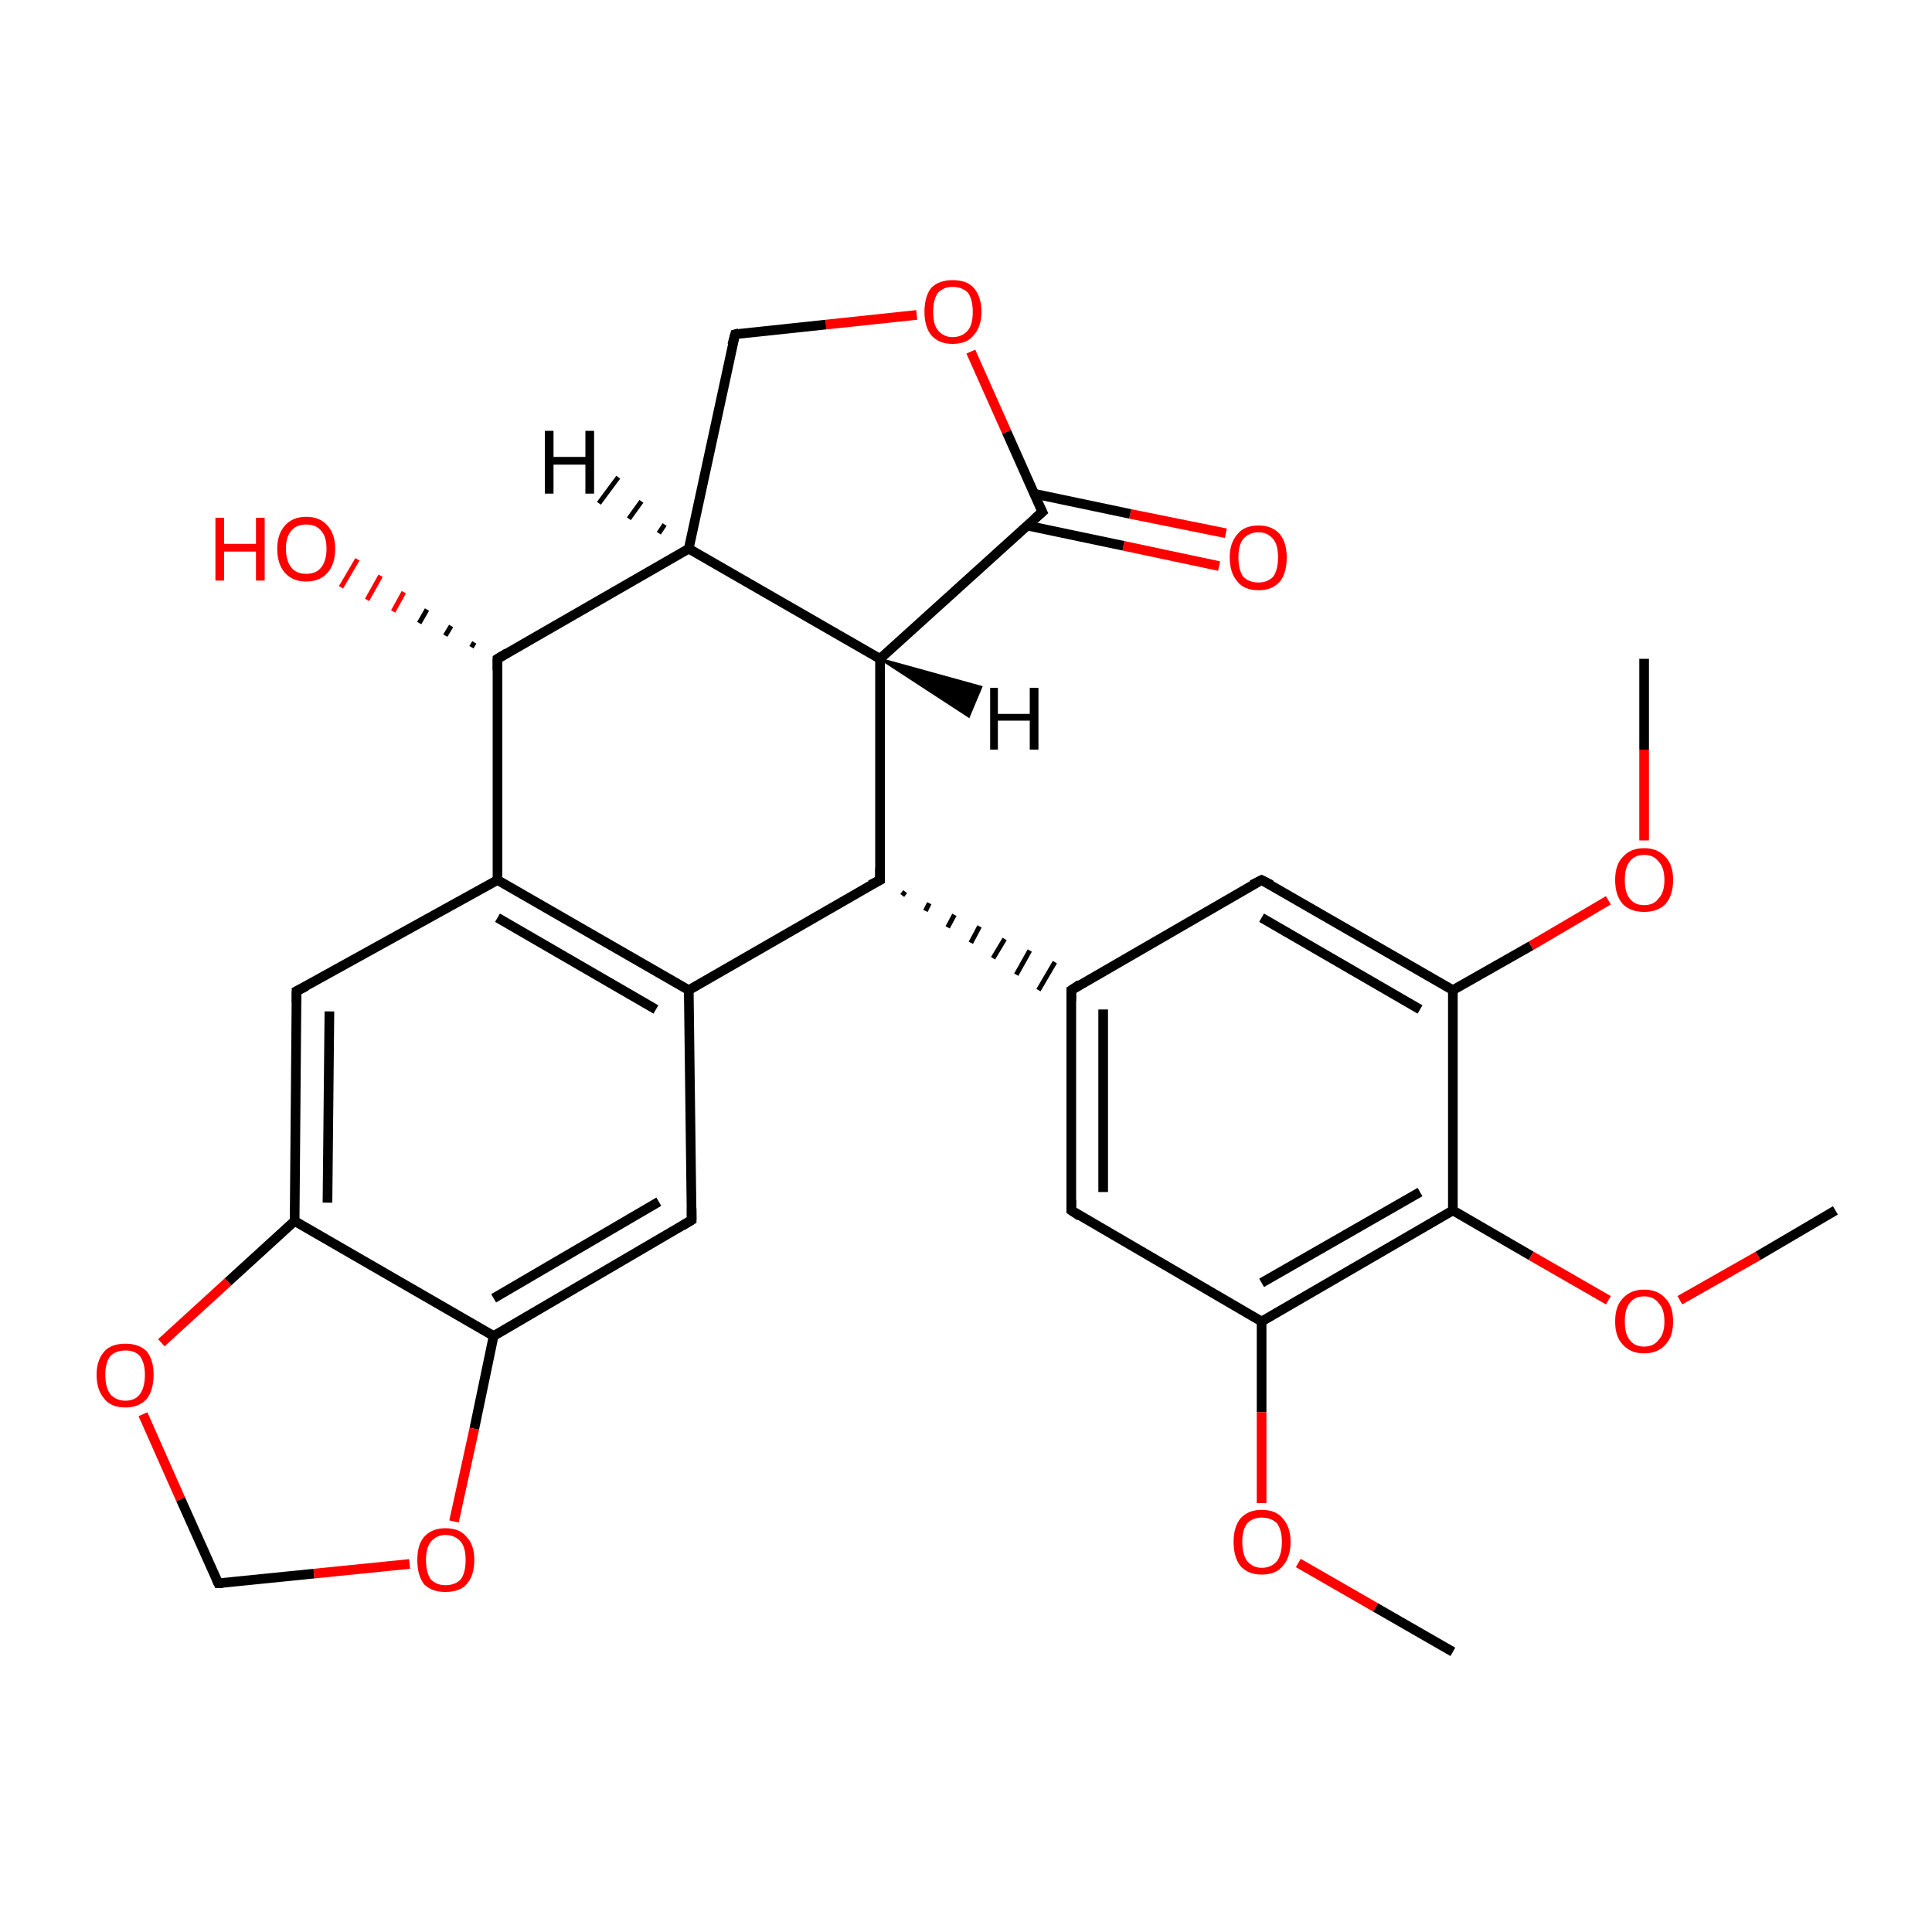 <?xml version='1.0' encoding='iso-8859-1'?>
<svg version='1.1' baseProfile='full'
              xmlns='http://www.w3.org/2000/svg'
                      xmlns:rdkit='http://www.rdkit.org/xml'
                      xmlns:xlink='http://www.w3.org/1999/xlink'
                  xml:space='preserve'
width='200px' height='200px' viewBox='0 0 200 200'>
<!-- END OF HEADER -->
<rect style='opacity:1.0;fill:#FFFFFF;stroke:none' width='200.0' height='200.0' x='0.0' y='0.0'> </rect>
<path class='bond-0 atom-0 atom-1' d='M 126.2,58.6 L 116.3,56.5' style='fill:none;fill-rule:evenodd;stroke:#FF0000;stroke-width:1.0px;stroke-linecap:butt;stroke-linejoin:miter;stroke-opacity:1' />
<path class='bond-0 atom-0 atom-1' d='M 116.3,56.5 L 106.3,54.4' style='fill:none;fill-rule:evenodd;stroke:#000000;stroke-width:1.0px;stroke-linecap:butt;stroke-linejoin:miter;stroke-opacity:1' />
<path class='bond-0 atom-0 atom-1' d='M 126.9,55.2 L 117.0,53.2' style='fill:none;fill-rule:evenodd;stroke:#FF0000;stroke-width:1.0px;stroke-linecap:butt;stroke-linejoin:miter;stroke-opacity:1' />
<path class='bond-0 atom-0 atom-1' d='M 117.0,53.2 L 107.0,51.1' style='fill:none;fill-rule:evenodd;stroke:#000000;stroke-width:1.0px;stroke-linecap:butt;stroke-linejoin:miter;stroke-opacity:1' />
<path class='bond-1 atom-1 atom-2' d='M 107.9,53.0 L 104.2,44.7' style='fill:none;fill-rule:evenodd;stroke:#000000;stroke-width:1.0px;stroke-linecap:butt;stroke-linejoin:miter;stroke-opacity:1' />
<path class='bond-1 atom-1 atom-2' d='M 104.2,44.7 L 100.5,36.4' style='fill:none;fill-rule:evenodd;stroke:#FF0000;stroke-width:1.0px;stroke-linecap:butt;stroke-linejoin:miter;stroke-opacity:1' />
<path class='bond-2 atom-1 atom-3' d='M 107.9,53.0 L 91.1,68.2' style='fill:none;fill-rule:evenodd;stroke:#000000;stroke-width:1.0px;stroke-linecap:butt;stroke-linejoin:miter;stroke-opacity:1' />
<path class='bond-3 atom-2 atom-5' d='M 94.9,32.6 L 85.5,33.6' style='fill:none;fill-rule:evenodd;stroke:#FF0000;stroke-width:1.0px;stroke-linecap:butt;stroke-linejoin:miter;stroke-opacity:1' />
<path class='bond-3 atom-2 atom-5' d='M 85.5,33.6 L 76.1,34.6' style='fill:none;fill-rule:evenodd;stroke:#000000;stroke-width:1.0px;stroke-linecap:butt;stroke-linejoin:miter;stroke-opacity:1' />
<path class='bond-4 atom-3 atom-4' d='M 91.1,68.2 L 71.3,56.8' style='fill:none;fill-rule:evenodd;stroke:#000000;stroke-width:1.0px;stroke-linecap:butt;stroke-linejoin:miter;stroke-opacity:1' />
<path class='bond-5 atom-3 atom-6' d='M 91.1,68.2 L 91.1,91.1' style='fill:none;fill-rule:evenodd;stroke:#000000;stroke-width:1.0px;stroke-linecap:butt;stroke-linejoin:miter;stroke-opacity:1' />
<path class='bond-6 atom-4 atom-5' d='M 71.3,56.8 L 76.1,34.6' style='fill:none;fill-rule:evenodd;stroke:#000000;stroke-width:1.0px;stroke-linecap:butt;stroke-linejoin:miter;stroke-opacity:1' />
<path class='bond-7 atom-4 atom-9' d='M 71.3,56.8 L 51.5,68.2' style='fill:none;fill-rule:evenodd;stroke:#000000;stroke-width:1.0px;stroke-linecap:butt;stroke-linejoin:miter;stroke-opacity:1' />
<path class='bond-8 atom-6 atom-7' d='M 91.1,91.1 L 71.3,102.5' style='fill:none;fill-rule:evenodd;stroke:#000000;stroke-width:1.0px;stroke-linecap:butt;stroke-linejoin:miter;stroke-opacity:1' />
<path class='bond-9 atom-6 atom-18' d='M 93.4,92.7 L 93.7,92.3' style='fill:none;fill-rule:evenodd;stroke:#000000;stroke-width:0.5px;stroke-linecap:butt;stroke-linejoin:miter;stroke-opacity:1' />
<path class='bond-9 atom-6 atom-18' d='M 95.8,94.3 L 96.2,93.5' style='fill:none;fill-rule:evenodd;stroke:#000000;stroke-width:0.5px;stroke-linecap:butt;stroke-linejoin:miter;stroke-opacity:1' />
<path class='bond-9 atom-6 atom-18' d='M 98.1,96.0 L 98.8,94.7' style='fill:none;fill-rule:evenodd;stroke:#000000;stroke-width:0.5px;stroke-linecap:butt;stroke-linejoin:miter;stroke-opacity:1' />
<path class='bond-9 atom-6 atom-18' d='M 100.5,97.6 L 101.4,95.9' style='fill:none;fill-rule:evenodd;stroke:#000000;stroke-width:0.5px;stroke-linecap:butt;stroke-linejoin:miter;stroke-opacity:1' />
<path class='bond-9 atom-6 atom-18' d='M 102.8,99.2 L 104.0,97.2' style='fill:none;fill-rule:evenodd;stroke:#000000;stroke-width:0.5px;stroke-linecap:butt;stroke-linejoin:miter;stroke-opacity:1' />
<path class='bond-9 atom-6 atom-18' d='M 105.2,100.9 L 106.6,98.4' style='fill:none;fill-rule:evenodd;stroke:#000000;stroke-width:0.5px;stroke-linecap:butt;stroke-linejoin:miter;stroke-opacity:1' />
<path class='bond-9 atom-6 atom-18' d='M 107.5,102.5 L 109.2,99.6' style='fill:none;fill-rule:evenodd;stroke:#000000;stroke-width:0.5px;stroke-linecap:butt;stroke-linejoin:miter;stroke-opacity:1' />
<path class='bond-10 atom-7 atom-8' d='M 71.3,102.5 L 51.5,91.1' style='fill:none;fill-rule:evenodd;stroke:#000000;stroke-width:1.0px;stroke-linecap:butt;stroke-linejoin:miter;stroke-opacity:1' />
<path class='bond-10 atom-7 atom-8' d='M 67.9,104.5 L 51.5,95.0' style='fill:none;fill-rule:evenodd;stroke:#000000;stroke-width:1.0px;stroke-linecap:butt;stroke-linejoin:miter;stroke-opacity:1' />
<path class='bond-11 atom-7 atom-14' d='M 71.3,102.5 L 71.6,126.3' style='fill:none;fill-rule:evenodd;stroke:#000000;stroke-width:1.0px;stroke-linecap:butt;stroke-linejoin:miter;stroke-opacity:1' />
<path class='bond-12 atom-8 atom-9' d='M 51.5,91.1 L 51.5,68.2' style='fill:none;fill-rule:evenodd;stroke:#000000;stroke-width:1.0px;stroke-linecap:butt;stroke-linejoin:miter;stroke-opacity:1' />
<path class='bond-13 atom-8 atom-11' d='M 51.5,91.1 L 30.7,102.6' style='fill:none;fill-rule:evenodd;stroke:#000000;stroke-width:1.0px;stroke-linecap:butt;stroke-linejoin:miter;stroke-opacity:1' />
<path class='bond-14 atom-9 atom-10' d='M 48.8,67.0 L 49.1,66.5' style='fill:none;fill-rule:evenodd;stroke:#000000;stroke-width:0.5px;stroke-linecap:butt;stroke-linejoin:miter;stroke-opacity:1' />
<path class='bond-14 atom-9 atom-10' d='M 46.1,65.8 L 46.7,64.8' style='fill:none;fill-rule:evenodd;stroke:#000000;stroke-width:0.5px;stroke-linecap:butt;stroke-linejoin:miter;stroke-opacity:1' />
<path class='bond-14 atom-9 atom-10' d='M 43.4,64.5 L 44.2,63.1' style='fill:none;fill-rule:evenodd;stroke:#000000;stroke-width:0.5px;stroke-linecap:butt;stroke-linejoin:miter;stroke-opacity:1' />
<path class='bond-14 atom-9 atom-10' d='M 40.7,63.3 L 41.8,61.3' style='fill:none;fill-rule:evenodd;stroke:#FF0000;stroke-width:0.5px;stroke-linecap:butt;stroke-linejoin:miter;stroke-opacity:1' />
<path class='bond-14 atom-9 atom-10' d='M 38.0,62.1 L 39.4,59.6' style='fill:none;fill-rule:evenodd;stroke:#FF0000;stroke-width:0.5px;stroke-linecap:butt;stroke-linejoin:miter;stroke-opacity:1' />
<path class='bond-14 atom-9 atom-10' d='M 35.3,60.8 L 37.0,57.9' style='fill:none;fill-rule:evenodd;stroke:#FF0000;stroke-width:0.5px;stroke-linecap:butt;stroke-linejoin:miter;stroke-opacity:1' />
<path class='bond-15 atom-11 atom-12' d='M 30.7,102.6 L 30.5,126.4' style='fill:none;fill-rule:evenodd;stroke:#000000;stroke-width:1.0px;stroke-linecap:butt;stroke-linejoin:miter;stroke-opacity:1' />
<path class='bond-15 atom-11 atom-12' d='M 34.1,104.7 L 33.9,124.5' style='fill:none;fill-rule:evenodd;stroke:#000000;stroke-width:1.0px;stroke-linecap:butt;stroke-linejoin:miter;stroke-opacity:1' />
<path class='bond-16 atom-12 atom-13' d='M 30.5,126.4 L 51.1,138.3' style='fill:none;fill-rule:evenodd;stroke:#000000;stroke-width:1.0px;stroke-linecap:butt;stroke-linejoin:miter;stroke-opacity:1' />
<path class='bond-17 atom-12 atom-15' d='M 30.5,126.4 L 23.6,132.7' style='fill:none;fill-rule:evenodd;stroke:#000000;stroke-width:1.0px;stroke-linecap:butt;stroke-linejoin:miter;stroke-opacity:1' />
<path class='bond-17 atom-12 atom-15' d='M 23.6,132.7 L 16.7,139.0' style='fill:none;fill-rule:evenodd;stroke:#FF0000;stroke-width:1.0px;stroke-linecap:butt;stroke-linejoin:miter;stroke-opacity:1' />
<path class='bond-18 atom-13 atom-14' d='M 51.1,138.3 L 71.6,126.3' style='fill:none;fill-rule:evenodd;stroke:#000000;stroke-width:1.0px;stroke-linecap:butt;stroke-linejoin:miter;stroke-opacity:1' />
<path class='bond-18 atom-13 atom-14' d='M 51.1,134.4 L 68.2,124.4' style='fill:none;fill-rule:evenodd;stroke:#000000;stroke-width:1.0px;stroke-linecap:butt;stroke-linejoin:miter;stroke-opacity:1' />
<path class='bond-19 atom-13 atom-17' d='M 51.1,138.3 L 49.1,147.9' style='fill:none;fill-rule:evenodd;stroke:#000000;stroke-width:1.0px;stroke-linecap:butt;stroke-linejoin:miter;stroke-opacity:1' />
<path class='bond-19 atom-13 atom-17' d='M 49.1,147.9 L 47.0,157.5' style='fill:none;fill-rule:evenodd;stroke:#FF0000;stroke-width:1.0px;stroke-linecap:butt;stroke-linejoin:miter;stroke-opacity:1' />
<path class='bond-20 atom-15 atom-16' d='M 14.8,146.4 L 18.7,155.2' style='fill:none;fill-rule:evenodd;stroke:#FF0000;stroke-width:1.0px;stroke-linecap:butt;stroke-linejoin:miter;stroke-opacity:1' />
<path class='bond-20 atom-15 atom-16' d='M 18.7,155.2 L 22.6,163.9' style='fill:none;fill-rule:evenodd;stroke:#000000;stroke-width:1.0px;stroke-linecap:butt;stroke-linejoin:miter;stroke-opacity:1' />
<path class='bond-21 atom-16 atom-17' d='M 22.6,163.9 L 32.5,162.9' style='fill:none;fill-rule:evenodd;stroke:#000000;stroke-width:1.0px;stroke-linecap:butt;stroke-linejoin:miter;stroke-opacity:1' />
<path class='bond-21 atom-16 atom-17' d='M 32.5,162.9 L 42.4,161.9' style='fill:none;fill-rule:evenodd;stroke:#FF0000;stroke-width:1.0px;stroke-linecap:butt;stroke-linejoin:miter;stroke-opacity:1' />
<path class='bond-22 atom-18 atom-19' d='M 110.9,102.5 L 110.9,125.3' style='fill:none;fill-rule:evenodd;stroke:#000000;stroke-width:1.0px;stroke-linecap:butt;stroke-linejoin:miter;stroke-opacity:1' />
<path class='bond-22 atom-18 atom-19' d='M 114.2,104.5 L 114.2,123.4' style='fill:none;fill-rule:evenodd;stroke:#000000;stroke-width:1.0px;stroke-linecap:butt;stroke-linejoin:miter;stroke-opacity:1' />
<path class='bond-23 atom-18 atom-27' d='M 110.9,102.5 L 130.6,91.1' style='fill:none;fill-rule:evenodd;stroke:#000000;stroke-width:1.0px;stroke-linecap:butt;stroke-linejoin:miter;stroke-opacity:1' />
<path class='bond-24 atom-19 atom-20' d='M 110.9,125.3 L 130.6,136.8' style='fill:none;fill-rule:evenodd;stroke:#000000;stroke-width:1.0px;stroke-linecap:butt;stroke-linejoin:miter;stroke-opacity:1' />
<path class='bond-25 atom-20 atom-21' d='M 130.6,136.8 L 130.6,146.2' style='fill:none;fill-rule:evenodd;stroke:#000000;stroke-width:1.0px;stroke-linecap:butt;stroke-linejoin:miter;stroke-opacity:1' />
<path class='bond-25 atom-20 atom-21' d='M 130.6,146.2 L 130.6,155.6' style='fill:none;fill-rule:evenodd;stroke:#FF0000;stroke-width:1.0px;stroke-linecap:butt;stroke-linejoin:miter;stroke-opacity:1' />
<path class='bond-26 atom-20 atom-23' d='M 130.6,136.8 L 150.4,125.3' style='fill:none;fill-rule:evenodd;stroke:#000000;stroke-width:1.0px;stroke-linecap:butt;stroke-linejoin:miter;stroke-opacity:1' />
<path class='bond-26 atom-20 atom-23' d='M 130.6,132.8 L 147.0,123.4' style='fill:none;fill-rule:evenodd;stroke:#000000;stroke-width:1.0px;stroke-linecap:butt;stroke-linejoin:miter;stroke-opacity:1' />
<path class='bond-27 atom-21 atom-22' d='M 134.4,161.8 L 142.4,166.4' style='fill:none;fill-rule:evenodd;stroke:#FF0000;stroke-width:1.0px;stroke-linecap:butt;stroke-linejoin:miter;stroke-opacity:1' />
<path class='bond-27 atom-21 atom-22' d='M 142.4,166.4 L 150.4,171.0' style='fill:none;fill-rule:evenodd;stroke:#000000;stroke-width:1.0px;stroke-linecap:butt;stroke-linejoin:miter;stroke-opacity:1' />
<path class='bond-28 atom-23 atom-24' d='M 150.4,125.3 L 158.5,130.0' style='fill:none;fill-rule:evenodd;stroke:#000000;stroke-width:1.0px;stroke-linecap:butt;stroke-linejoin:miter;stroke-opacity:1' />
<path class='bond-28 atom-23 atom-24' d='M 158.5,130.0 L 166.5,134.6' style='fill:none;fill-rule:evenodd;stroke:#FF0000;stroke-width:1.0px;stroke-linecap:butt;stroke-linejoin:miter;stroke-opacity:1' />
<path class='bond-29 atom-23 atom-26' d='M 150.4,125.3 L 150.4,102.5' style='fill:none;fill-rule:evenodd;stroke:#000000;stroke-width:1.0px;stroke-linecap:butt;stroke-linejoin:miter;stroke-opacity:1' />
<path class='bond-30 atom-24 atom-25' d='M 173.9,134.6 L 182.0,130.0' style='fill:none;fill-rule:evenodd;stroke:#FF0000;stroke-width:1.0px;stroke-linecap:butt;stroke-linejoin:miter;stroke-opacity:1' />
<path class='bond-30 atom-24 atom-25' d='M 182.0,130.0 L 190.0,125.3' style='fill:none;fill-rule:evenodd;stroke:#000000;stroke-width:1.0px;stroke-linecap:butt;stroke-linejoin:miter;stroke-opacity:1' />
<path class='bond-31 atom-26 atom-27' d='M 150.4,102.5 L 130.6,91.1' style='fill:none;fill-rule:evenodd;stroke:#000000;stroke-width:1.0px;stroke-linecap:butt;stroke-linejoin:miter;stroke-opacity:1' />
<path class='bond-31 atom-26 atom-27' d='M 147.0,104.5 L 130.6,95.0' style='fill:none;fill-rule:evenodd;stroke:#000000;stroke-width:1.0px;stroke-linecap:butt;stroke-linejoin:miter;stroke-opacity:1' />
<path class='bond-32 atom-26 atom-28' d='M 150.4,102.5 L 158.5,97.9' style='fill:none;fill-rule:evenodd;stroke:#000000;stroke-width:1.0px;stroke-linecap:butt;stroke-linejoin:miter;stroke-opacity:1' />
<path class='bond-32 atom-26 atom-28' d='M 158.5,97.9 L 166.5,93.2' style='fill:none;fill-rule:evenodd;stroke:#FF0000;stroke-width:1.0px;stroke-linecap:butt;stroke-linejoin:miter;stroke-opacity:1' />
<path class='bond-33 atom-28 atom-29' d='M 170.2,87.0 L 170.2,77.6' style='fill:none;fill-rule:evenodd;stroke:#FF0000;stroke-width:1.0px;stroke-linecap:butt;stroke-linejoin:miter;stroke-opacity:1' />
<path class='bond-33 atom-28 atom-29' d='M 170.2,77.6 L 170.2,68.2' style='fill:none;fill-rule:evenodd;stroke:#000000;stroke-width:1.0px;stroke-linecap:butt;stroke-linejoin:miter;stroke-opacity:1' />
<path class='bond-34 atom-3 atom-30' d='M 91.1,68.2 L 101.6,71.1 L 100.3,74.2 Z' style='fill:#000000;fill-rule:evenodd;fill-opacity:1;stroke:#000000;stroke-width:0.2px;stroke-linecap:butt;stroke-linejoin:miter;stroke-opacity:1;' />
<path class='bond-35 atom-4 atom-31' d='M 68.2,55.2 L 68.8,54.3' style='fill:none;fill-rule:evenodd;stroke:#000000;stroke-width:0.5px;stroke-linecap:butt;stroke-linejoin:miter;stroke-opacity:1' />
<path class='bond-35 atom-4 atom-31' d='M 65.1,53.7 L 66.4,51.9' style='fill:none;fill-rule:evenodd;stroke:#000000;stroke-width:0.5px;stroke-linecap:butt;stroke-linejoin:miter;stroke-opacity:1' />
<path class='bond-35 atom-4 atom-31' d='M 62.0,52.1 L 64.0,49.4' style='fill:none;fill-rule:evenodd;stroke:#000000;stroke-width:0.5px;stroke-linecap:butt;stroke-linejoin:miter;stroke-opacity:1' />
<path d='M 107.7,52.6 L 107.9,53.0 L 107.1,53.7' style='fill:none;stroke:#000000;stroke-width:1.0px;stroke-linecap:butt;stroke-linejoin:miter;stroke-opacity:1;' />
<path d='M 76.5,34.5 L 76.1,34.6 L 75.8,35.7' style='fill:none;stroke:#000000;stroke-width:1.0px;stroke-linecap:butt;stroke-linejoin:miter;stroke-opacity:1;' />
<path d='M 91.1,89.9 L 91.1,91.1 L 90.1,91.6' style='fill:none;stroke:#000000;stroke-width:1.0px;stroke-linecap:butt;stroke-linejoin:miter;stroke-opacity:1;' />
<path d='M 52.5,67.6 L 51.5,68.2 L 51.5,69.4' style='fill:none;stroke:#000000;stroke-width:1.0px;stroke-linecap:butt;stroke-linejoin:miter;stroke-opacity:1;' />
<path d='M 31.7,102.1 L 30.7,102.6 L 30.7,103.8' style='fill:none;stroke:#000000;stroke-width:1.0px;stroke-linecap:butt;stroke-linejoin:miter;stroke-opacity:1;' />
<path d='M 71.6,125.1 L 71.6,126.3 L 70.6,126.9' style='fill:none;stroke:#000000;stroke-width:1.0px;stroke-linecap:butt;stroke-linejoin:miter;stroke-opacity:1;' />
<path d='M 22.4,163.5 L 22.6,163.9 L 23.1,163.9' style='fill:none;stroke:#000000;stroke-width:1.0px;stroke-linecap:butt;stroke-linejoin:miter;stroke-opacity:1;' />
<path d='M 110.9,103.6 L 110.9,102.5 L 111.8,101.9' style='fill:none;stroke:#000000;stroke-width:1.0px;stroke-linecap:butt;stroke-linejoin:miter;stroke-opacity:1;' />
<path d='M 110.9,124.2 L 110.9,125.3 L 111.8,125.9' style='fill:none;stroke:#000000;stroke-width:1.0px;stroke-linecap:butt;stroke-linejoin:miter;stroke-opacity:1;' />
<path d='M 129.6,91.6 L 130.6,91.1 L 131.6,91.6' style='fill:none;stroke:#000000;stroke-width:1.0px;stroke-linecap:butt;stroke-linejoin:miter;stroke-opacity:1;' />
<path class='atom-0' d='M 127.3 57.7
Q 127.3 56.2, 128.1 55.3
Q 128.8 54.4, 130.3 54.4
Q 131.7 54.4, 132.5 55.3
Q 133.2 56.2, 133.2 57.7
Q 133.2 59.3, 132.5 60.2
Q 131.7 61.1, 130.3 61.1
Q 128.8 61.1, 128.1 60.2
Q 127.3 59.3, 127.3 57.7
M 130.3 60.3
Q 131.2 60.3, 131.8 59.7
Q 132.3 59.0, 132.3 57.7
Q 132.3 56.4, 131.8 55.8
Q 131.2 55.1, 130.3 55.1
Q 129.3 55.1, 128.7 55.8
Q 128.2 56.4, 128.2 57.7
Q 128.2 59.0, 128.7 59.7
Q 129.3 60.3, 130.3 60.3
' fill='#FF0000'/>
<path class='atom-2' d='M 95.7 32.3
Q 95.7 30.7, 96.4 29.8
Q 97.2 29.0, 98.6 29.0
Q 100.1 29.0, 100.8 29.8
Q 101.6 30.7, 101.6 32.3
Q 101.6 33.8, 100.8 34.7
Q 100.1 35.6, 98.6 35.6
Q 97.2 35.6, 96.4 34.7
Q 95.7 33.8, 95.7 32.3
M 98.6 34.9
Q 99.6 34.9, 100.2 34.2
Q 100.7 33.6, 100.7 32.3
Q 100.7 31.0, 100.2 30.3
Q 99.6 29.7, 98.6 29.7
Q 97.7 29.7, 97.1 30.3
Q 96.6 31.0, 96.6 32.3
Q 96.6 33.6, 97.1 34.2
Q 97.7 34.9, 98.6 34.9
' fill='#FF0000'/>
<path class='atom-10' d='M 22.3 53.6
L 23.2 53.6
L 23.2 56.3
L 26.5 56.3
L 26.5 53.6
L 27.4 53.6
L 27.4 60.1
L 26.5 60.1
L 26.5 57.1
L 23.2 57.1
L 23.2 60.1
L 22.3 60.1
L 22.3 53.6
' fill='#FF0000'/>
<path class='atom-10' d='M 28.7 56.8
Q 28.7 55.3, 29.5 54.4
Q 30.3 53.5, 31.7 53.5
Q 33.1 53.5, 33.9 54.4
Q 34.7 55.3, 34.7 56.8
Q 34.7 58.4, 33.9 59.3
Q 33.1 60.2, 31.7 60.2
Q 30.3 60.2, 29.5 59.3
Q 28.7 58.4, 28.7 56.8
M 31.7 59.4
Q 32.7 59.4, 33.2 58.8
Q 33.8 58.1, 33.8 56.8
Q 33.8 55.5, 33.2 54.9
Q 32.7 54.3, 31.7 54.3
Q 30.7 54.3, 30.2 54.9
Q 29.6 55.5, 29.6 56.8
Q 29.6 58.1, 30.2 58.8
Q 30.7 59.4, 31.7 59.4
' fill='#FF0000'/>
<path class='atom-15' d='M 10.0 142.3
Q 10.0 140.8, 10.8 139.9
Q 11.5 139.1, 13.0 139.1
Q 14.4 139.1, 15.2 139.9
Q 15.9 140.8, 15.9 142.3
Q 15.9 143.9, 15.2 144.8
Q 14.4 145.7, 13.0 145.7
Q 11.5 145.7, 10.8 144.8
Q 10.0 143.9, 10.0 142.3
M 13.0 145.0
Q 14.0 145.0, 14.5 144.3
Q 15.0 143.6, 15.0 142.3
Q 15.0 141.1, 14.5 140.4
Q 14.0 139.8, 13.0 139.8
Q 12.0 139.8, 11.4 140.4
Q 10.9 141.1, 10.9 142.3
Q 10.9 143.6, 11.4 144.3
Q 12.0 145.0, 13.0 145.0
' fill='#FF0000'/>
<path class='atom-17' d='M 43.2 161.5
Q 43.2 159.9, 43.9 159.1
Q 44.7 158.2, 46.1 158.2
Q 47.6 158.2, 48.3 159.1
Q 49.1 159.9, 49.1 161.5
Q 49.1 163.1, 48.3 164.0
Q 47.6 164.8, 46.1 164.8
Q 44.7 164.8, 43.9 164.0
Q 43.2 163.1, 43.2 161.5
M 46.1 164.1
Q 47.1 164.1, 47.7 163.5
Q 48.2 162.8, 48.2 161.5
Q 48.2 160.2, 47.7 159.6
Q 47.1 158.9, 46.1 158.9
Q 45.2 158.9, 44.6 159.6
Q 44.1 160.2, 44.1 161.5
Q 44.1 162.8, 44.6 163.5
Q 45.2 164.1, 46.1 164.1
' fill='#FF0000'/>
<path class='atom-21' d='M 127.7 159.6
Q 127.7 158.1, 128.4 157.2
Q 129.2 156.3, 130.6 156.3
Q 132.1 156.3, 132.8 157.2
Q 133.6 158.1, 133.6 159.6
Q 133.6 161.2, 132.8 162.1
Q 132.1 163.0, 130.6 163.0
Q 129.2 163.0, 128.4 162.1
Q 127.7 161.2, 127.7 159.6
M 130.6 162.3
Q 131.6 162.3, 132.2 161.6
Q 132.7 160.9, 132.7 159.6
Q 132.7 158.4, 132.2 157.7
Q 131.6 157.1, 130.6 157.1
Q 129.7 157.1, 129.1 157.7
Q 128.6 158.4, 128.6 159.6
Q 128.6 160.9, 129.1 161.6
Q 129.7 162.3, 130.6 162.3
' fill='#FF0000'/>
<path class='atom-24' d='M 167.2 136.8
Q 167.2 135.2, 168.0 134.4
Q 168.8 133.5, 170.2 133.5
Q 171.6 133.5, 172.4 134.4
Q 173.2 135.2, 173.2 136.8
Q 173.2 138.4, 172.4 139.2
Q 171.6 140.1, 170.2 140.1
Q 168.8 140.1, 168.0 139.2
Q 167.2 138.4, 167.2 136.8
M 170.2 139.4
Q 171.2 139.4, 171.7 138.7
Q 172.3 138.1, 172.3 136.8
Q 172.3 135.5, 171.7 134.9
Q 171.2 134.2, 170.2 134.2
Q 169.2 134.2, 168.7 134.9
Q 168.2 135.5, 168.2 136.8
Q 168.2 138.1, 168.7 138.7
Q 169.2 139.4, 170.2 139.4
' fill='#FF0000'/>
<path class='atom-28' d='M 167.2 91.1
Q 167.2 89.5, 168.0 88.7
Q 168.8 87.8, 170.2 87.8
Q 171.6 87.8, 172.4 88.7
Q 173.2 89.5, 173.2 91.1
Q 173.2 92.7, 172.4 93.6
Q 171.6 94.4, 170.2 94.4
Q 168.8 94.4, 168.0 93.6
Q 167.2 92.7, 167.2 91.1
M 170.2 93.7
Q 171.2 93.7, 171.7 93.0
Q 172.3 92.4, 172.3 91.1
Q 172.3 89.8, 171.7 89.2
Q 171.2 88.5, 170.2 88.5
Q 169.2 88.5, 168.7 89.2
Q 168.2 89.8, 168.2 91.1
Q 168.2 92.4, 168.7 93.0
Q 169.2 93.7, 170.2 93.7
' fill='#FF0000'/>
<path class='atom-30' d='M 102.5 71.2
L 103.3 71.2
L 103.3 73.9
L 106.6 73.9
L 106.6 71.2
L 107.5 71.2
L 107.5 77.6
L 106.6 77.6
L 106.6 74.6
L 103.3 74.6
L 103.3 77.6
L 102.5 77.6
L 102.5 71.2
' fill='#000000'/>
<path class='atom-31' d='M 56.4 44.6
L 57.3 44.6
L 57.3 47.3
L 60.6 47.3
L 60.6 44.6
L 61.5 44.6
L 61.5 51.1
L 60.6 51.1
L 60.6 48.1
L 57.3 48.1
L 57.3 51.1
L 56.4 51.1
L 56.4 44.6
' fill='#000000'/>
</svg>
